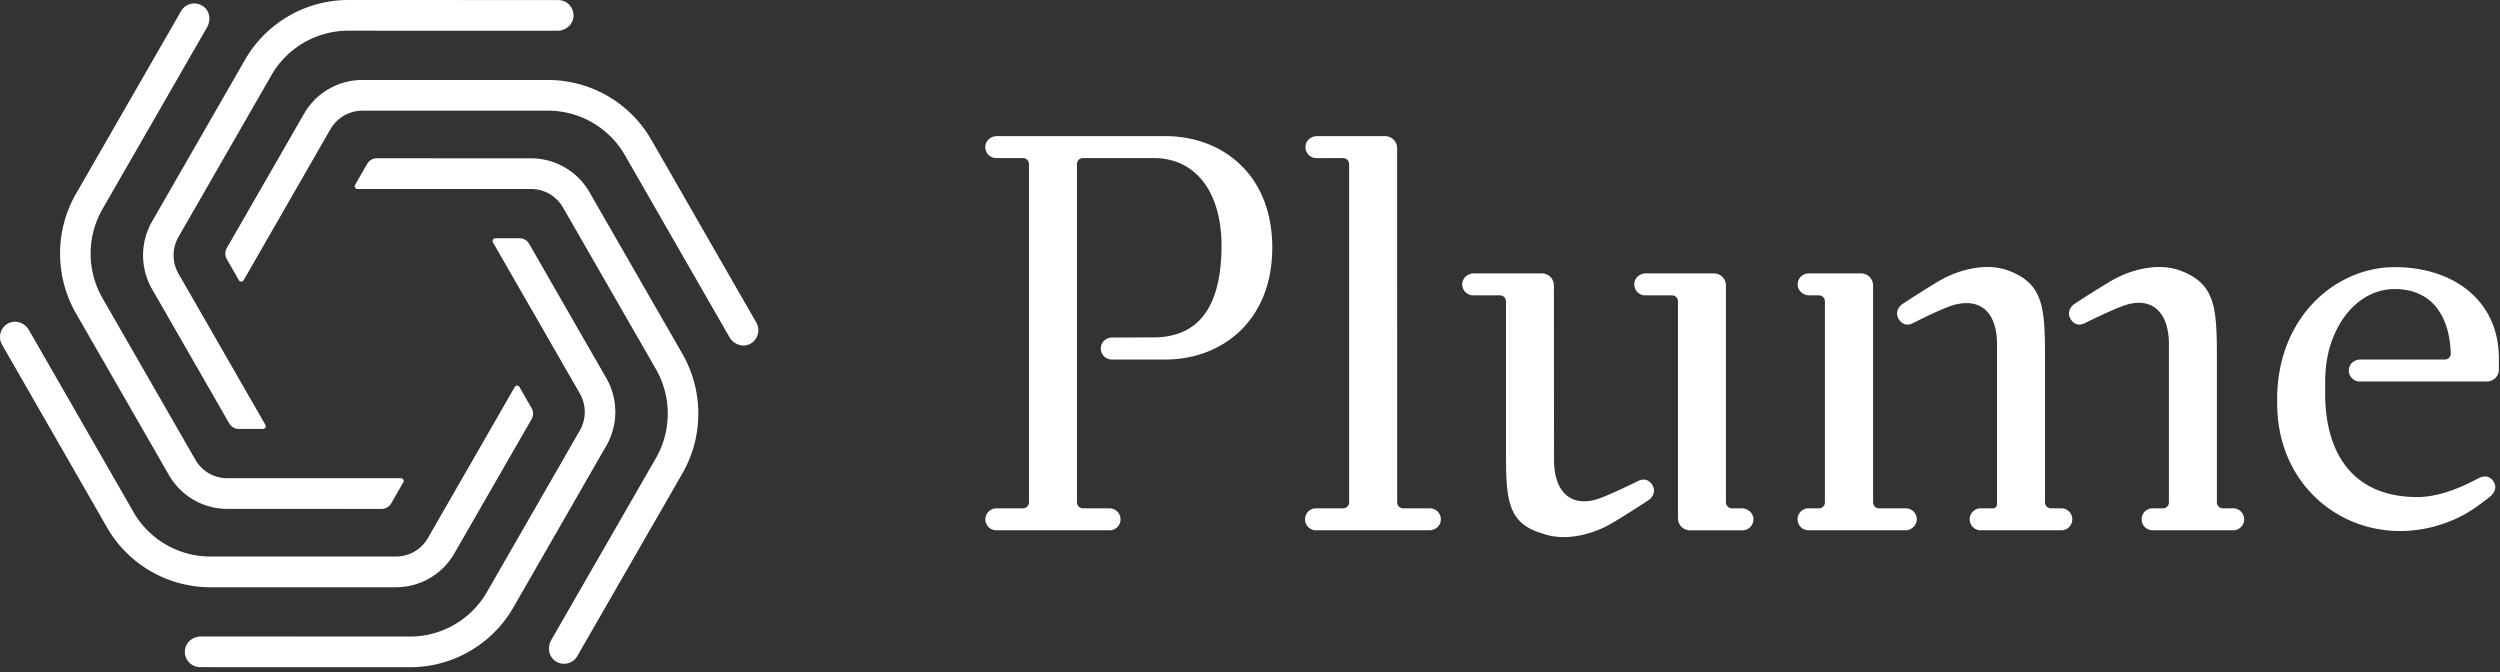 <svg xmlns="http://www.w3.org/2000/svg" width="119" height="32" viewBox="0 0 119 32">
    <rect x="0" y="0" width="119" height="32" fill="#333333" stroke="none"/>
    <g fill="#FFF" fill-rule="evenodd">
        <path d="M27.605 18.737l-.001-.002a1.765 1.765 0 0 1-.004 1.753l.002-.002-4.423 7.693a4.222 4.222 0 0 1-3.658 2.12l-9.955-.003c-.362 0-.698.249-.756.607a.73.73 0 0 0 .717.854l9.993.003a5.675 5.675 0 0 0 4.919-2.851l4.422-7.693.001-.001a3.236 3.236 0 0 0 .004-3.206l-.002-.002-3.677-6.402a.523.523 0 0 0-.453-.263H23.58c-.1 0-.164.11-.114.198l4.138 7.197z"/>
        <path d="M20.364 25.62v-.003a1.751 1.751 0 0 1-1.512.874h.001-8.844a4.222 4.222 0 0 1-3.658-2.122l-4.973-8.657c-.19-.33-.6-.495-.947-.338a.732.732 0 0 0-.333 1.032L5.09 25.1a5.675 5.675 0 0 0 4.918 2.853h8.846a3.202 3.202 0 0 0 2.767-1.6l.001-.002 3.681-6.4a.528.528 0 0 0 0-.525l-.576-1.003a.13.13 0 0 0-.227 0l-4.137 7.198z"/>
        <path d="M10.808 22.763h.002a1.744 1.744 0 0 1-1.51-.88l.001.002-4.422-7.692a4.26 4.26 0 0 1 0-4.243l4.98-8.657c.182-.314.135-.73-.145-.96A.726.726 0 0 0 8.62.528l-5 8.69a5.725 5.725 0 0 0 0 5.704l4.422 7.692v.002c.287.494.693.897 1.172 1.175.476.276 1.023.43 1.591.431h.003l7.358.002c.187 0 .36-.1.454-.263l.576-1.002a.131.131 0 0 0-.113-.197h-8.275z"/>
        <path d="M8.494 13.023v.002a1.763 1.763 0 0 1 .004-1.753v.002l4.421-7.693a4.222 4.222 0 0 1 3.66-2.12l9.954.003c.362 0 .697-.249.756-.608a.73.73 0 0 0-.718-.853L16.578 0a5.675 5.675 0 0 0-4.918 2.85l-4.422 7.693-.001.002a3.236 3.236 0 0 0-.004 3.206l.001.002 3.678 6.401a.523.523 0 0 0 .453.263h1.153c.1 0 .164-.11.113-.197l-4.137-7.197z"/>
        <path d="M15.735 6.14l-.001.002a1.756 1.756 0 0 1 1.513-.873h-.002 8.845c1.509 0 2.903.809 3.658 2.121l4.973 8.658c.19.33.6.495.947.338A.732.732 0 0 0 36 15.354L31.007 6.66a5.675 5.675 0 0 0-4.917-2.853H17.243a3.202 3.202 0 0 0-2.766 1.6l-.001.002-3.681 6.399a.528.528 0 0 0 0 .526l.576 1.003a.13.13 0 0 0 .227 0l4.137-7.198z"/>
        <path d="M25.29 8.997h-.002a1.747 1.747 0 0 1 1.51.88v-.002l4.422 7.692a4.26 4.26 0 0 1 0 4.243l-4.981 8.656c-.181.315-.135.731.146.962a.726.726 0 0 0 1.094-.198l5-8.69a5.725 5.725 0 0 0 0-5.703l-4.422-7.692v-.002a3.217 3.217 0 0 0-1.173-1.175 3.19 3.19 0 0 0-1.59-.431h-.003l-7.359-.003c-.187 0-.36.1-.453.263L16.902 8.8a.132.132 0 0 0 .114.197h8.275zM55.48 6.48h-8.03c-.282 0-.534.212-.549.495a.521.521 0 0 0 .52.55h1.273c.157 0 .285.128.285.286v16.1a.286.286 0 0 1-.285.286h-1.26a.522.522 0 1 0-.014 1.045h5.388a.522.522 0 1 0 .014-1.045h-1.274a.286.286 0 0 1-.285-.286V7.81c0-.158.127-.286.285-.286h3.354c2.153 0 3.242 1.802 3.242 4.163 0 2.503-.802 4.373-3.242 4.373-.104 0-1.874.006-1.978.008a.521.521 0 0 0-.005 1.044v.001h2.56c2.663 0 5.081-1.82 5.081-5.33s-2.418-5.303-5.08-5.303M77.932 22.917s-1.424.704-1.947.855c-1.288.373-2.013-.446-2.013-1.873l-.006-8.311a.571.571 0 0 0-.57-.574h-3.242c-.282 0-.535.212-.55.495a.521.521 0 0 0 .52.55H71.4c.157 0 .285.127.285.285v6.95c0 2.39.009 3.58 1.7 4.092l.002-.006.004.002c1.098.427 2.46.045 3.346-.483.886-.528 1.731-1.091 1.731-1.091.285-.197.339-.514.154-.765-.177-.24-.423-.273-.69-.126M82.914 24.197h-.475a.286.286 0 0 1-.285-.286V13.586a.571.571 0 0 0-.57-.572h-3.243c-.282 0-.535.212-.549.495a.52.52 0 0 0 .52.55h1.274c.157 0 .285.127.285.285V24.67c0 .316.255.573.57.573h2.502c.296-.001.534-.25.519-.551-.015-.282-.267-.494-.548-.494M68.063 24.197H66.79a.285.285 0 0 1-.285-.286l-.002-16.858a.571.571 0 0 0-.57-.572h-3.247c-.255 0-.491.172-.537.425-.06.33.193.62.512.62l1.273-.001c.157 0 .285.128.285.286v16.1a.286.286 0 0 1-.285.286H62.67a.523.523 0 1 0-.01 1.045h5.377c.255 0 .492-.173.537-.425a.522.522 0 0 0-.511-.62M116.372 17.114h-4.02c-.26 0-.5.178-.541.435a.522.522 0 0 0 .513.61h6.053a.57.57 0 0 0 .57-.572v-.53c-.004-2.759-2.17-4.342-4.963-4.342s-5.592 2.37-5.592 6.296c0 .192.006.462.017.645.275 4.428 4.664 6.878 8.647 4.963.535-.258 1.04-.642 1.456-.968.193-.153.377-.43.176-.737-.201-.308-.497-.267-.759-.126-.925.499-1.94.872-2.867.872-2.87 0-4.386-1.842-4.386-4.972l.004-.53a5.92 5.92 0 0 1 .176-1.48c.464-1.75 1.672-2.919 3.13-2.919 1.638 0 2.6 1.102 2.672 3.063a.284.284 0 0 1-.286.292M91.099 25.063a.496.496 0 0 0 .139-.316.52.52 0 0 0-.52-.55H89.443a.286.286 0 0 1-.284-.286V13.586a.571.571 0 0 0-.57-.572h-2.502a.512.512 0 0 0-.188.037l-.011.004a.515.515 0 0 0-.149.096l-.014.013a.525.525 0 0 0-.1.14l-.011.02a.52.52 0 0 0-.042.17c0 .005-.004.009-.004.014l.002.016c0 .013-.003.026-.002.04.014.27.246.474.513.491l.007.003h.493c.158 0 .285.129.285.287v9.566a.286.286 0 0 1-.285.286h-.486l-.01-.001a.521.521 0 0 0-.52.522c0 .289.233.522.52.523l.003.001H90.709a.515.515 0 0 0 .343-.133l.02-.017.027-.03M98.121 24.196l-.01.001h-.484a.286.286 0 0 1-.285-.286v-6.925c0-2.389-.098-3.467-1.701-4.092-1.098-.427-2.46-.044-3.347.484-.886.527-1.731 1.09-1.731 1.09-.285.197-.339.515-.154.766.177.24.411.28.677.132 0 0 1.413-.722 1.96-.862 1.298-.331 2.012.446 2.012 1.874v7.628a.19.19 0 0 1-.19.191l-.591-.001a.521.521 0 0 0-.52.522c0 .289.235.524.522.524h3.843a.515.515 0 0 0 .289-.09l.008-.007a.531.531 0 0 0 .068-.055l.013-.016a.513.513 0 0 0 .049-.06l.014-.023a.469.469 0 0 0 .034-.063l.011-.031a.487.487 0 0 0 .02-.064c.003-.012.004-.026.005-.039.003-.015.007-.03.008-.046l-.002-.011.002-.019a.521.521 0 0 0-.52-.522M106.302 24.196l-.01.001h-.483a.286.286 0 0 1-.285-.286v-6.925c0-2.389-.098-3.467-1.701-4.092-1.098-.427-2.46-.044-3.346.484-.887.527-1.732 1.09-1.732 1.09-.285.197-.339.515-.153.766.176.24.422.273.689.125 0 0 1.423-.704 1.947-.855 1.287-.372 2.012.446 2.012 1.874v7.533a.286.286 0 0 1-.285.286h-.485l-.01-.001a.519.519 0 0 0-.466.295l-.005.009a.523.523 0 0 0-.026.074l-.007.022a.535.535 0 0 0-.01.069c-.001.009-.004.017-.004.026v.01l-.002.017.003.03a.52.52 0 0 0 .515.492l.003.002h3.843a.521.521 0 0 0 .519-.494.398.398 0 0 0-.008-.097.52.52 0 0 0-.513-.455"/>
    </g>
</svg>

